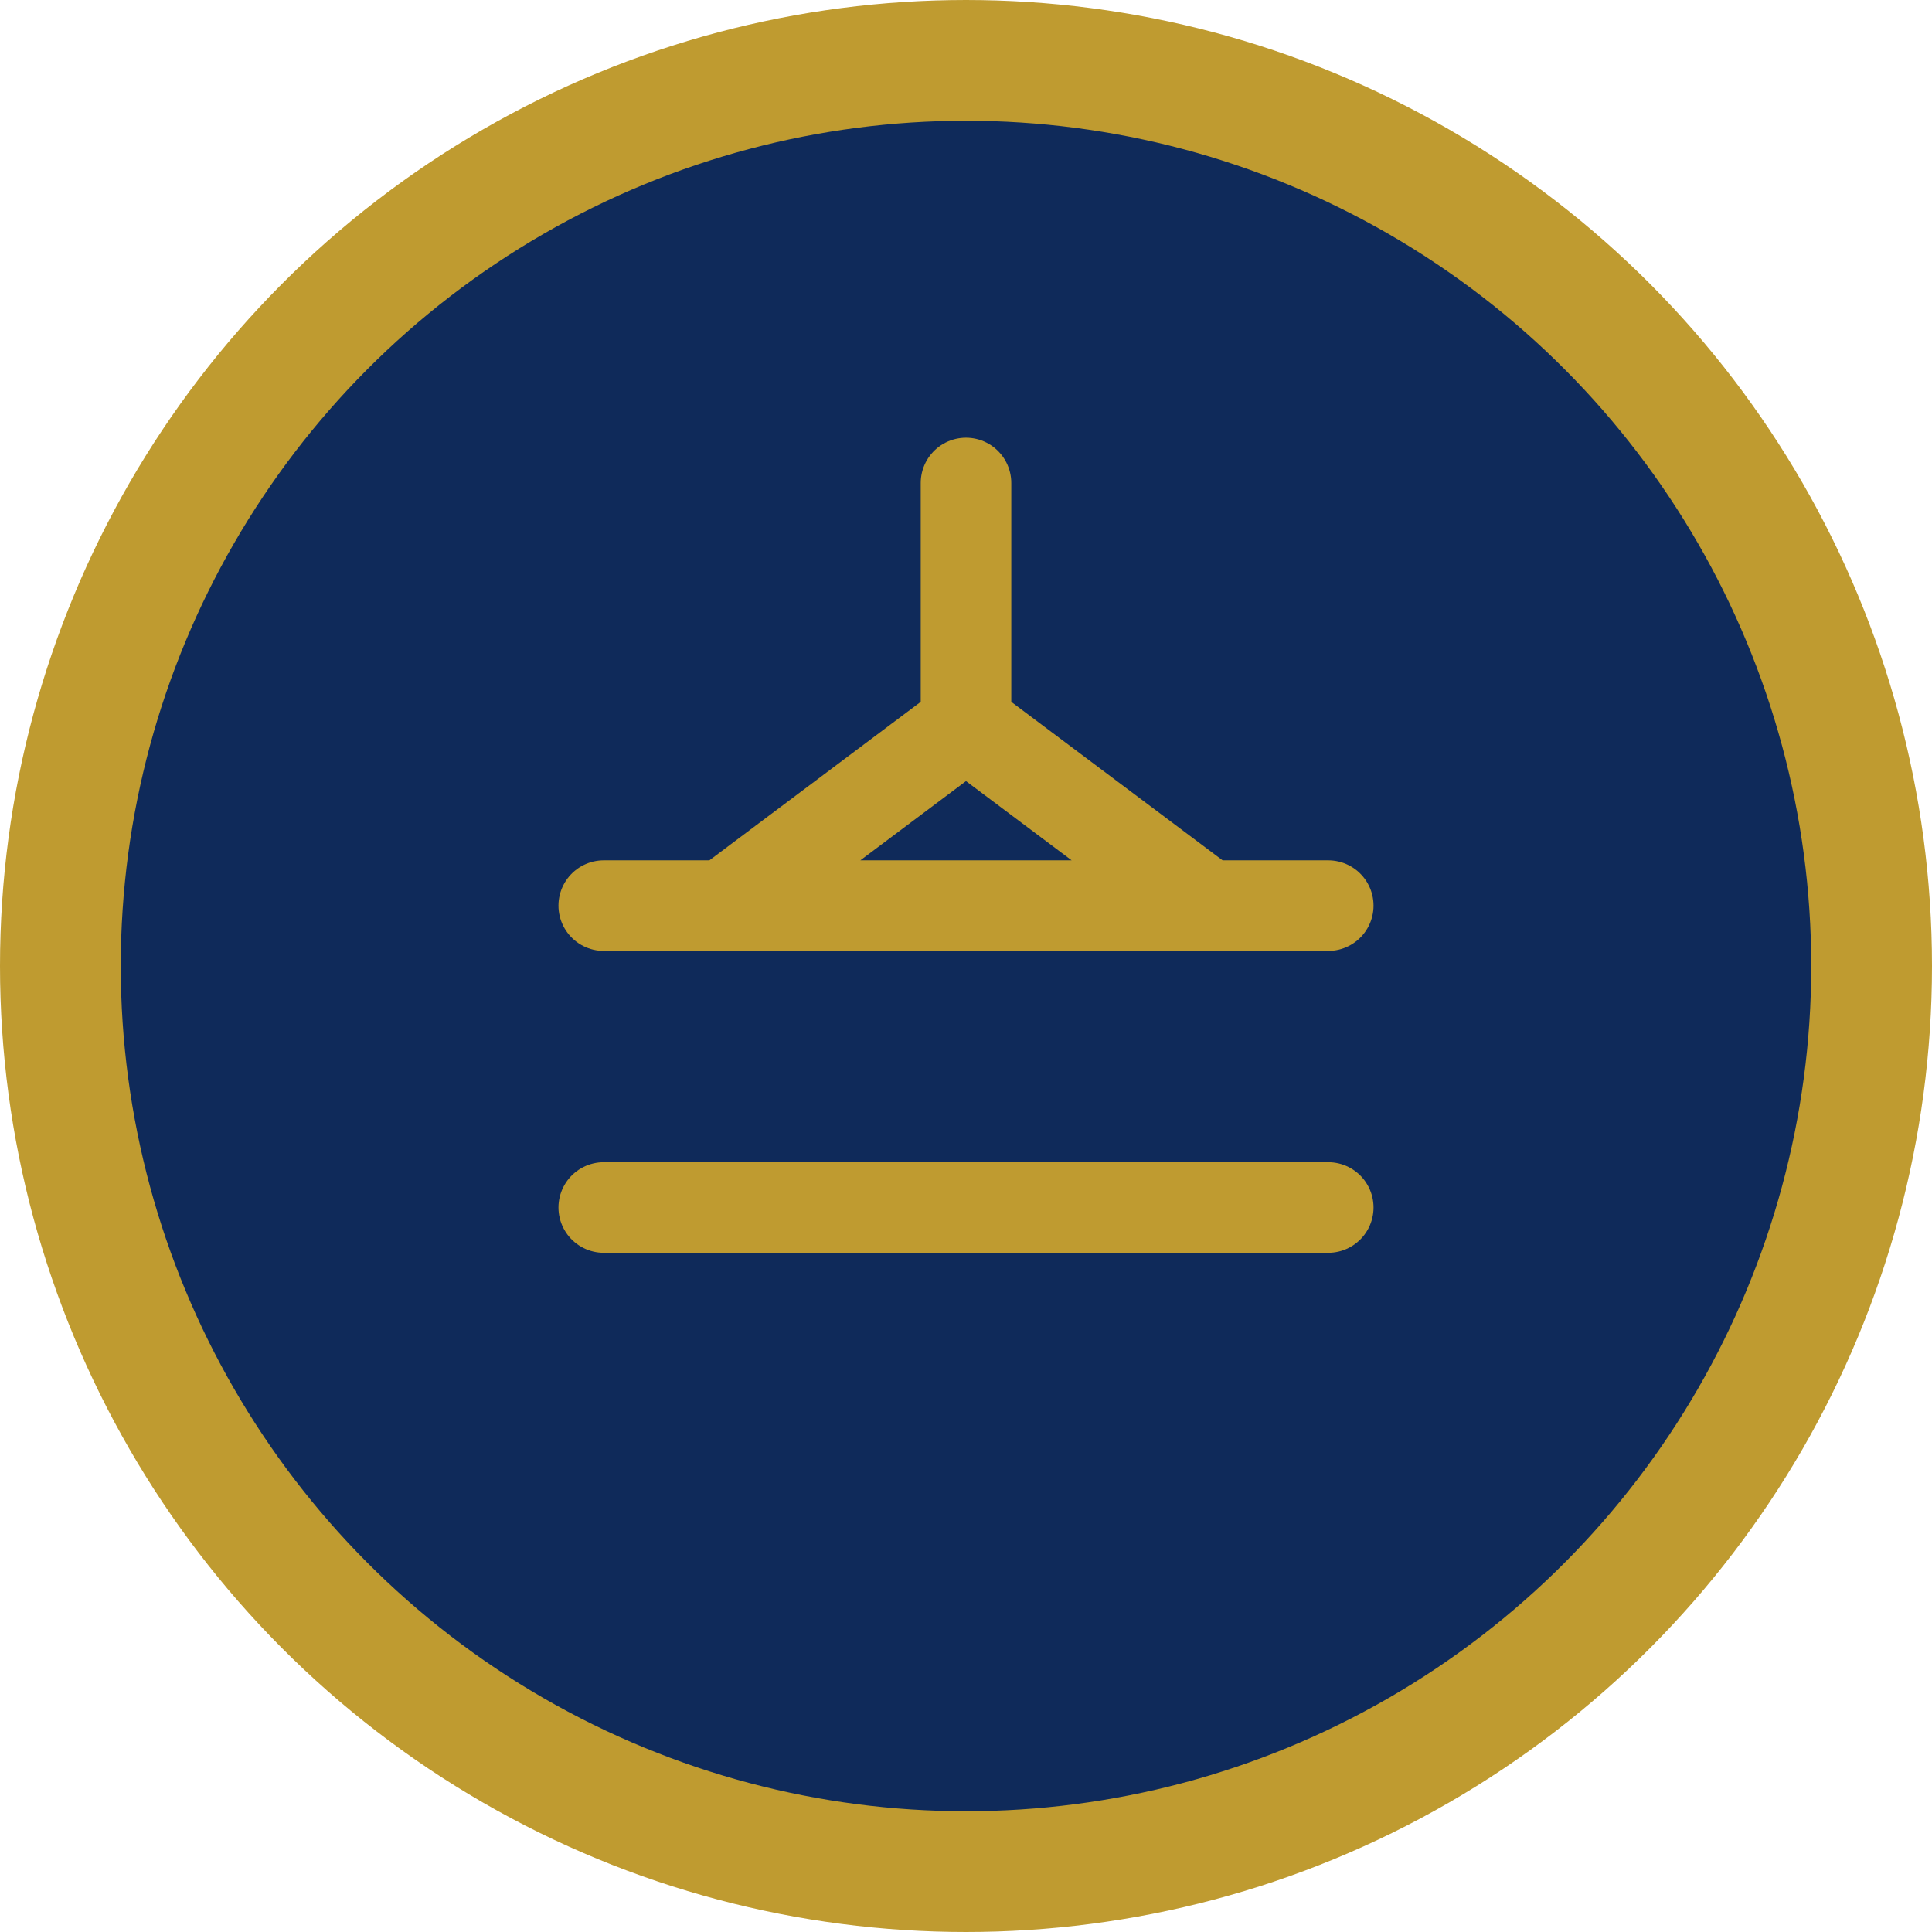 <svg width="32" height="32" viewBox="0 0 32 32" fill="none" xmlns="http://www.w3.org/2000/svg">
  <circle cx="16" cy="16" r="15" fill="#0F2A5A" stroke="#BF9B30" stroke-width="2"/>
  <path d="M10 20H22M16 8V12M12 15L16 12L20 15M10 15H22" stroke="#BF9B30" stroke-width="1.5" stroke-linecap="round" stroke-linejoin="round"/>
</svg>
